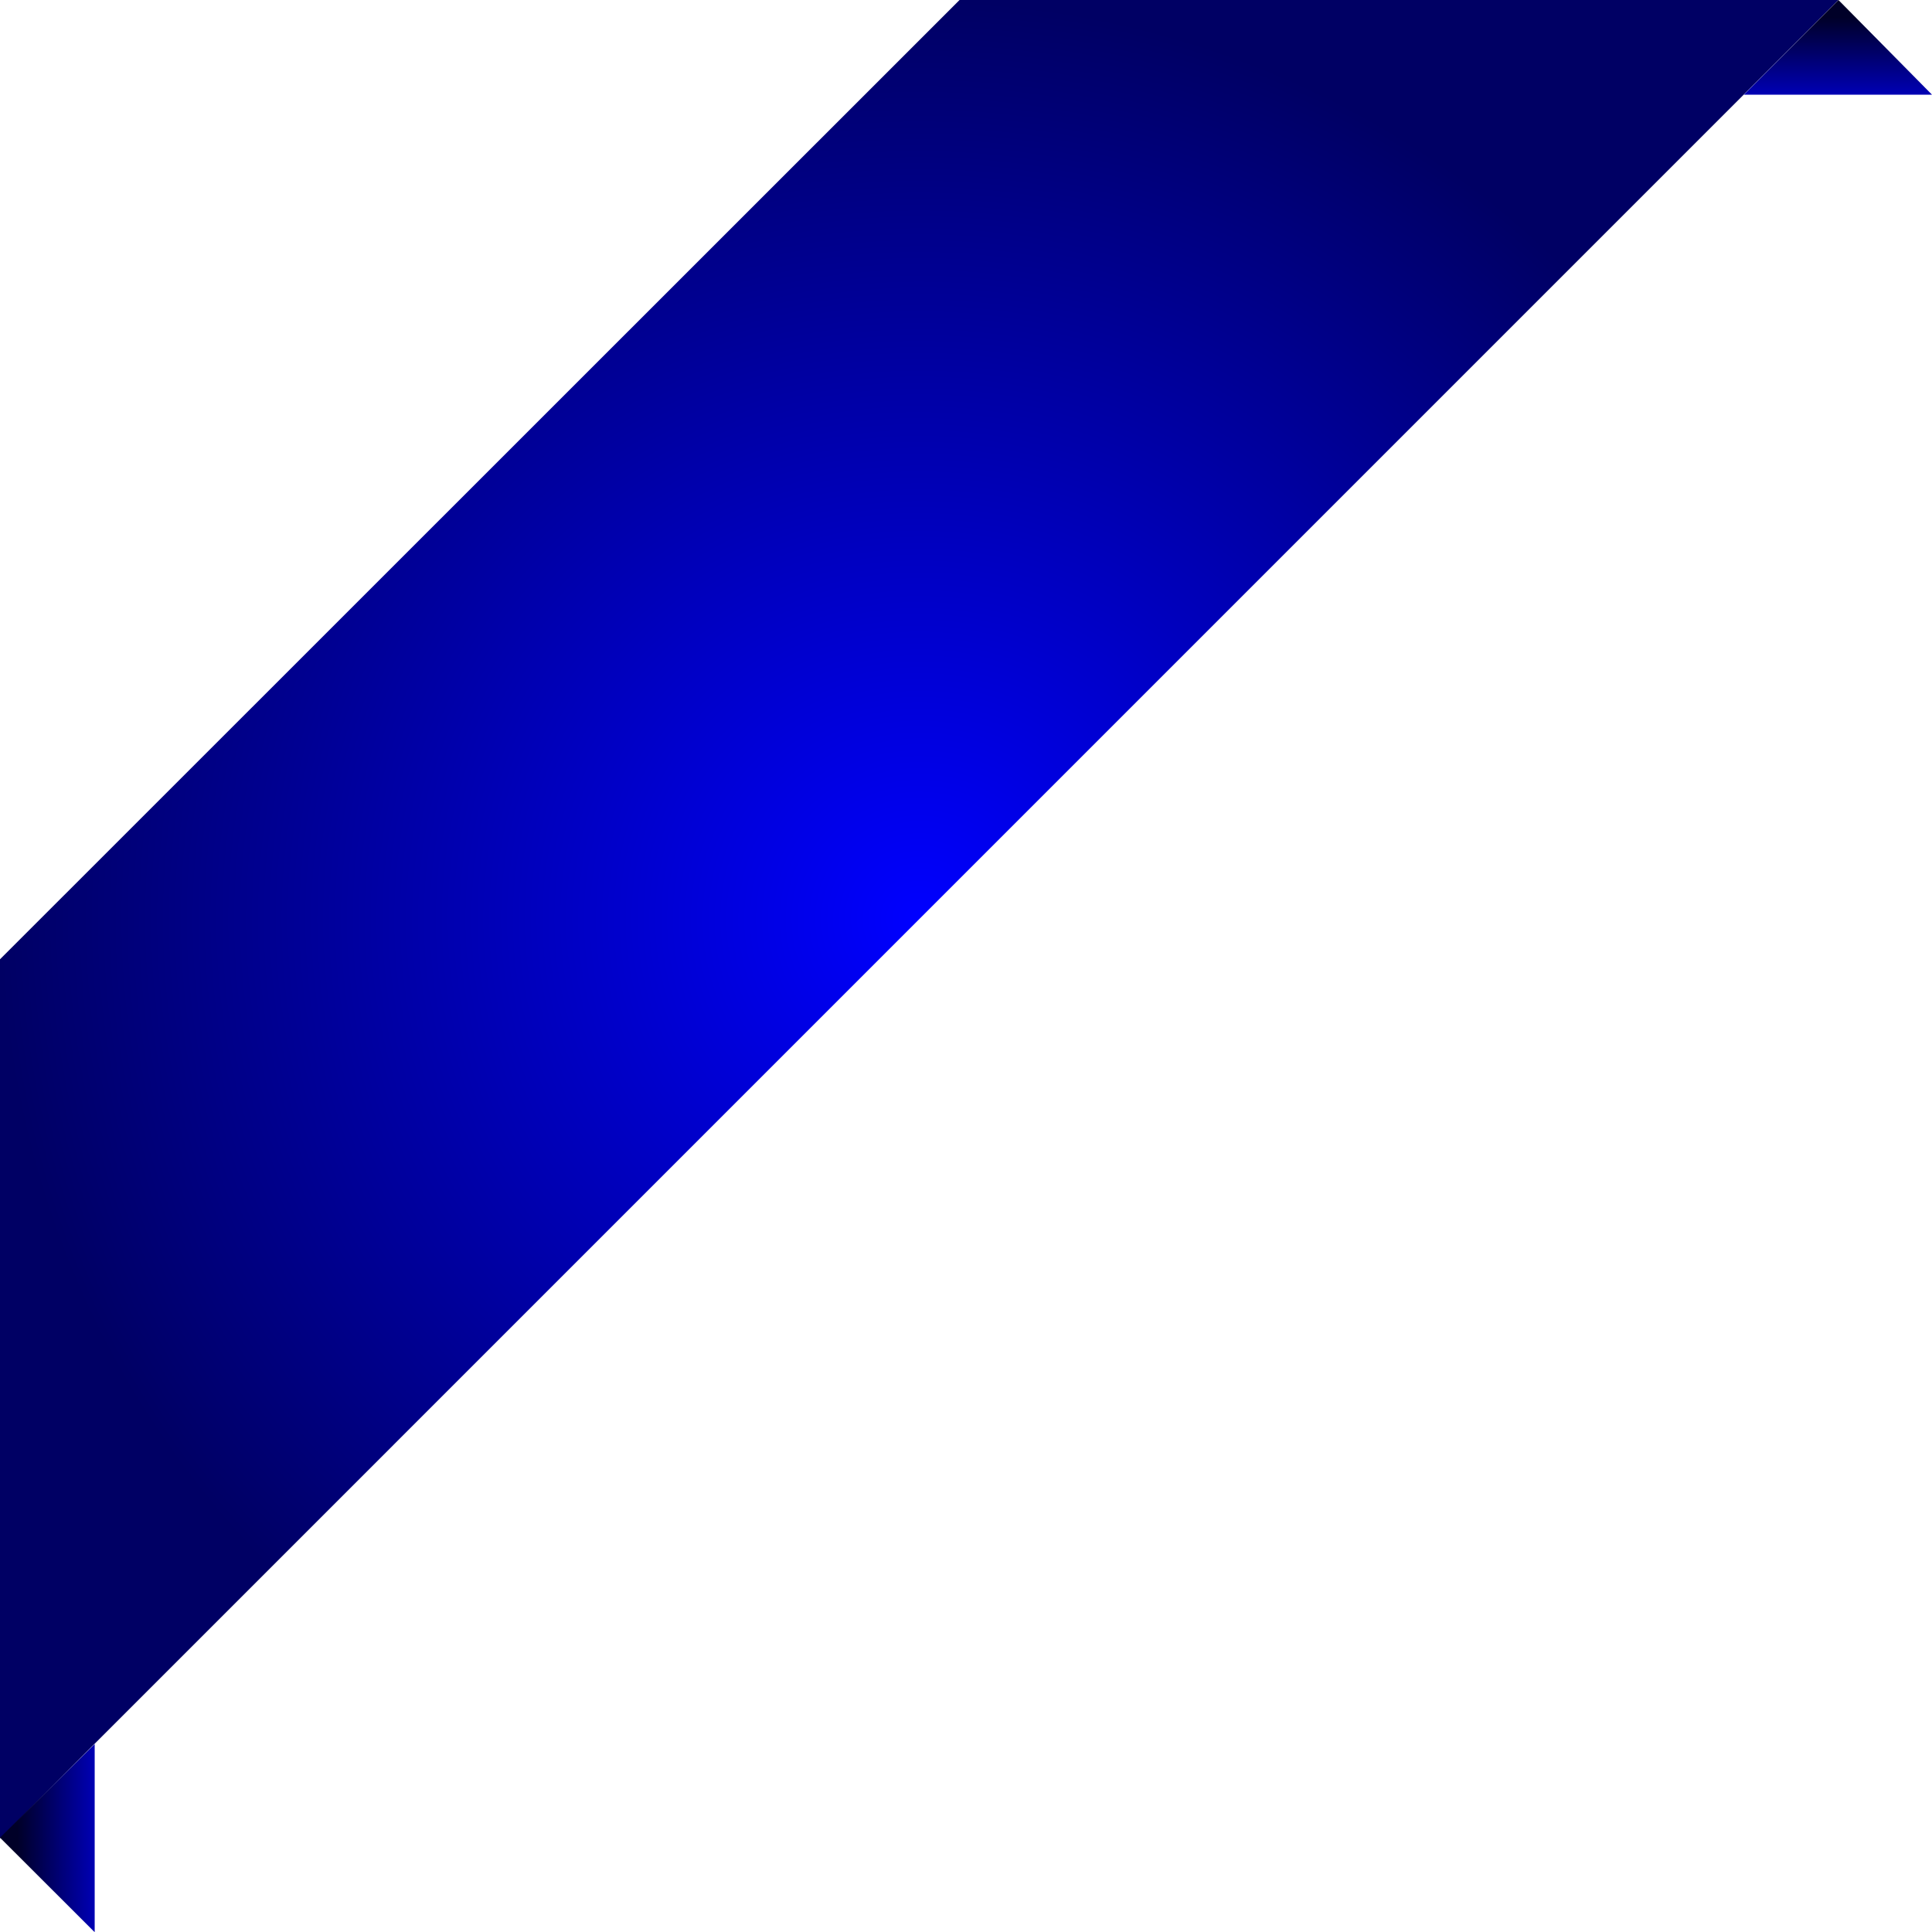 <svg xmlns="http://www.w3.org/2000/svg" xmlns:xlink="http://www.w3.org/1999/xlink" viewBox="0 0 220.613 220.636">
    <defs>
        <style>
            .new.cls-1new71378427 {
                fill: url(#new71378427-NOnameGradient__52);
            }
            .new.cls-2new71378427 {
                fill: url(#new71378427-NOnameGradient__58);
            }
            .new.cls-3new71378427 {
                fill: url(#new71378427-NOnameGradient__50);
            }
            .new.cls-4new71378427 {
                fill: #fff;
            }
        </style>
        <radialGradient id="new71378427-NOnameGradient__52" cx="240.459" cy="240.462" r="104.961" gradientUnits="userSpaceOnUse">
            <stop offset="0" stop-color="blue"></stop>
            <stop offset="1" stop-color="#000064"></stop>
        </radialGradient>
        <linearGradient id="new71378427-NOnameGradient__58" x1="135.5" y1="345.396" x2="146.312" y2="345.396" gradientUnits="userSpaceOnUse">
            <stop offset="0.184" stop-color="#000028"></stop>
            <stop offset="1" stop-color="#0000b4"></stop>
        </linearGradient>
        <linearGradient id="new71378427-NOnameGradient__50" x1="331.01" y1="148.929" x2="341.822" y2="148.929" gradientTransform="translate(494.302 -195.51) rotate(90)" xlink:href="#new71378427-NOnameGradient__58"></linearGradient>
    </defs>
    <path class="new cls-1new71378427" d="M135.5,345.425,345.419,135.5H245.07L135.5,245.04Z" transform="translate(-135.5 -135.5)"></path>
    <path class="new cls-2new71378427" d="M146.312,334.655q-5.406,5.342-10.812,10.683l10.812,10.798Z" transform="translate(-135.5 -135.5)"></path>
    <path class="new cls-3new71378427" d="M356.113,146.312q-5.342-5.406-10.683-10.812l-10.798,10.812Z" transform="translate(-135.5 -135.5)"></path>
</svg>